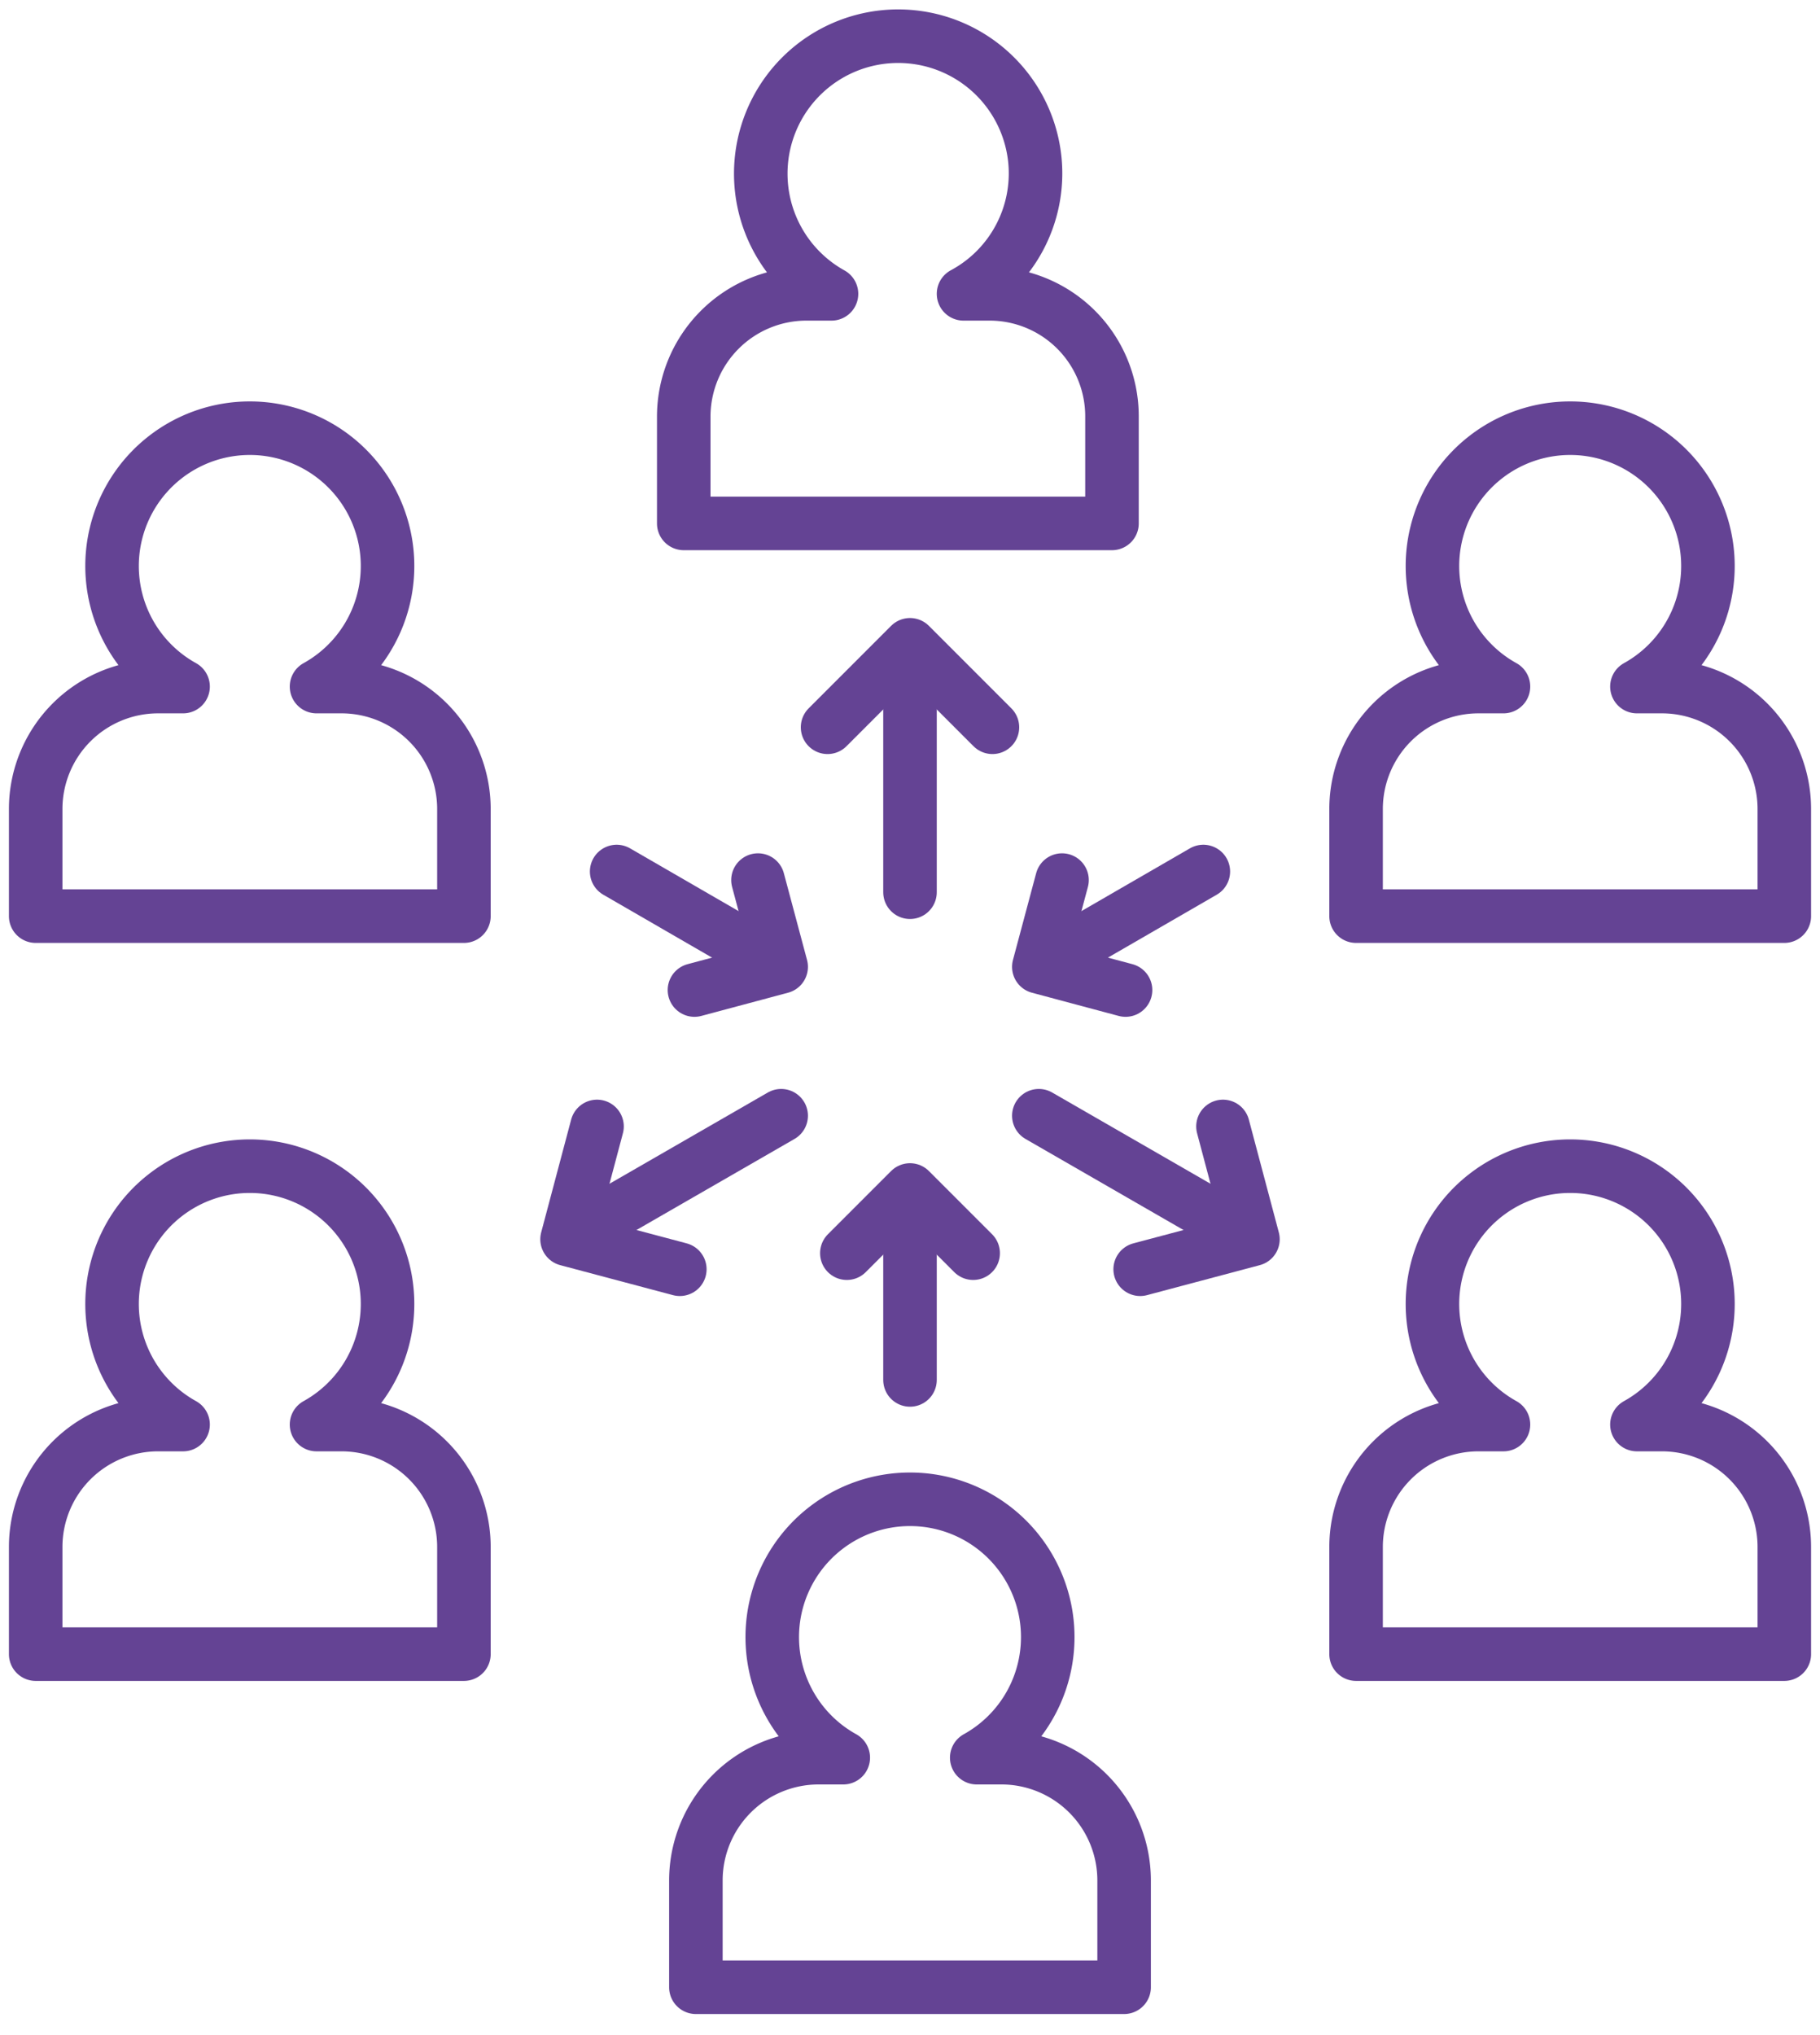 <svg id="Layer_1" data-name="Layer 1" xmlns="http://www.w3.org/2000/svg" viewBox="0 0 51 57"><defs><style>.cls-1{fill:none;stroke:#644394;stroke-linecap:round;stroke-linejoin:round;stroke-width:1.5px;}</style></defs><path class="cls-1" d="M23.63,49.23a3.86,3.86,0,1,1,3.74,0h.7a3.44,3.44,0,0,1,3.43,3.43v3h-12v-3a3.44,3.44,0,0,1,3.43-3.43Z"/><path class="cls-1" d="M42.13,39.9a3.86,3.86,0,1,1,3.74,0h.7A3.43,3.43,0,0,1,50,43.33v3H38v-3a3.43,3.43,0,0,1,3.43-3.43Z"/><path class="cls-1" d="M42.13,19.23a3.86,3.86,0,1,1,3.74,0h.7A3.43,3.43,0,0,1,50,22.66v3H38v-3a3.43,3.43,0,0,1,3.43-3.43Z"/><path class="cls-1" d="M5.13,39.9a3.86,3.86,0,1,1,3.74,0h.7A3.43,3.43,0,0,1,13,43.33v3H1v-3A3.43,3.43,0,0,1,4.43,39.9Z"/><path class="cls-1" d="M5.13,19.23a3.86,3.86,0,1,1,3.74,0h.7A3.43,3.43,0,0,1,13,22.66v3H1v-3a3.43,3.43,0,0,1,3.43-3.43Z"/><path class="cls-1" d="M27,8.23a3.83,3.83,0,0,0,2-3.74,3.85,3.85,0,1,0-5.7,3.74h-.71a3.44,3.44,0,0,0-3.43,3.43v3h12v-3a3.43,3.43,0,0,0-3.42-3.43Z"/><line class="cls-1" x1="25.5" y1="38.65" x2="25.5" y2="34.22"/><polyline class="cls-1" points="23.73 35.1 25.5 33.33 27.27 35.1"/><line class="cls-1" x1="17.28" y1="24.41" x2="21.12" y2="26.63"/><polyline class="cls-1" points="21.24 24.65 21.89 27.08 19.46 27.73"/><line class="cls-1" x1="29.11" y1="31.25" x2="34.11" y2="34.13"/><polyline class="cls-1" points="34.27 31.55 35.11 34.71 31.95 35.55"/><line class="cls-1" x1="25.5" y1="24.99" x2="25.5" y2="19.22"/><polyline class="cls-1" points="23.19 20.37 25.5 18.06 27.81 20.37"/><line class="cls-1" x1="21.89" y1="31.25" x2="16.89" y2="34.13"/><polyline class="cls-1" points="19.05 35.55 15.89 34.71 16.73 31.55"/><line class="cls-1" x1="33.72" y1="24.41" x2="29.88" y2="26.63"/><polyline class="cls-1" points="31.54 27.73 29.11 27.08 29.76 24.65"/></svg>